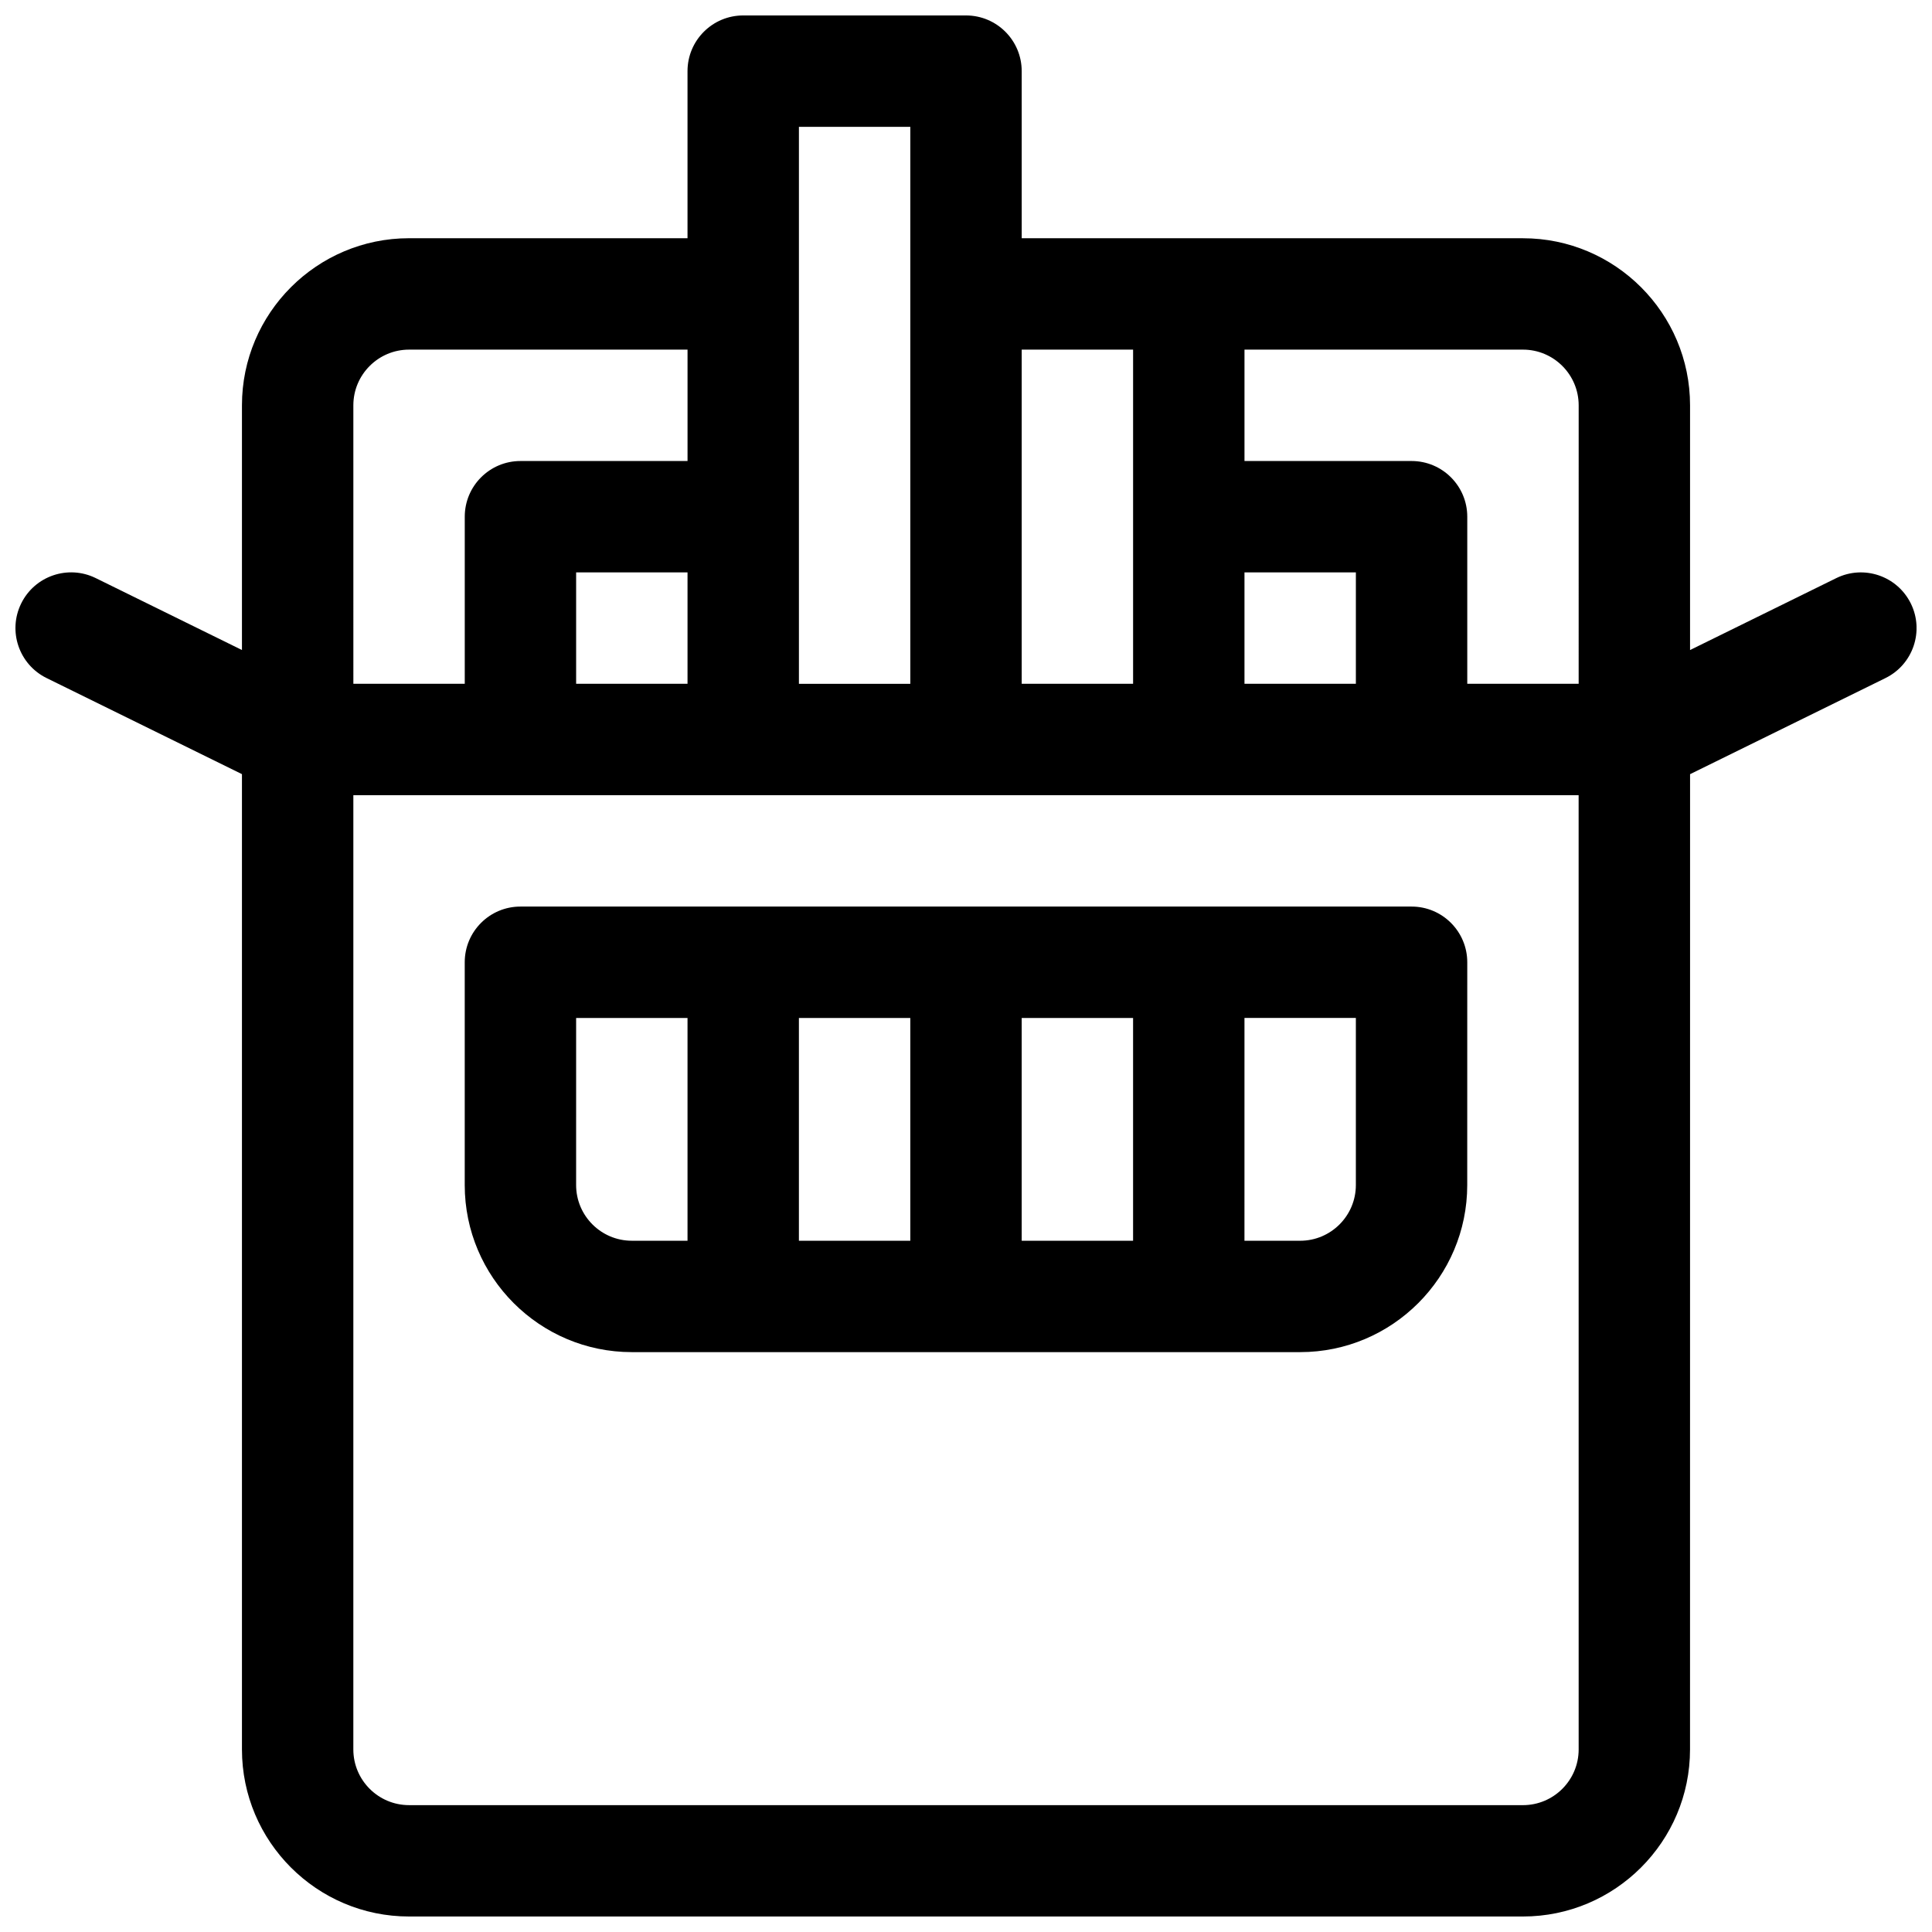 <?xml version="1.0" encoding="UTF-8"?>
<!-- Uploaded to: ICON Repo, www.iconrepo.com, Generator: ICON Repo Mixer Tools -->
<svg width="800px" height="800px" version="1.1" viewBox="144 144 512 512" xmlns="http://www.w3.org/2000/svg">
 <defs>
  <clipPath id="a">
   <path d="m148.09 148.09h503.81v503.81h-503.81z"/>
  </clipPath>
 </defs>
 <path d="m518.08 384.25h-236.16c-8.152 0-14.762 6.609-14.762 14.762v59.039c0 24.418 19.863 44.277 44.277 44.277h177.12c24.418 0 44.277-19.863 44.277-44.277l0.008-59.039c0-8.152-6.609-14.762-14.758-14.762zm-191.88 88.559h-14.762c-8.141 0-14.762-6.621-14.762-14.762l0.004-44.277h29.52zm59.039 0h-29.52v-59.039h29.52zm59.039 0h-29.52v-59.039h29.52zm59.039-14.758c0 8.141-6.621 14.762-14.762 14.762h-14.762l0.004-59.043h29.52z"/>
 <g clip-path="url(#a)">
  <path d="m650.39 303.94c-3.598-7.316-12.445-10.328-19.758-6.731l-38.75 19.059v-64.852c0-24.418-19.863-44.277-44.277-44.277h-132.84l-0.004-44.285c0-8.152-6.609-14.762-14.762-14.762h-59.039c-8.152 0-14.762 6.609-14.762 14.762v44.277h-73.801c-24.418 0-44.277 19.863-44.277 44.277v64.852l-38.75-19.059c-7.316-3.598-16.164-0.586-19.758 6.731-3.598 7.316-0.582 16.16 6.731 19.758l51.777 25.465v258.46c0 24.418 19.863 44.277 44.277 44.277h295.2c24.418 0 44.277-19.863 44.277-44.277l0.012-258.45 51.777-25.465c7.312-3.598 10.328-12.441 6.731-19.758zm-176.59-8.246h29.52v29.52h-29.52zm-59.039-59.039h29.52v88.559h-29.52zm-59.039-59.039h29.52v147.6h-29.52v-147.6zm-118.08 73.801c0-8.141 6.621-14.762 14.762-14.762h73.801v29.52h-44.277c-8.152 0-14.762 6.609-14.762 14.762v44.277h-29.52zm88.559 44.277v29.52h-29.52v-29.52zm236.16 311.93c0 8.141-6.621 14.762-14.762 14.762l-295.2-0.004c-8.141 0-14.762-6.621-14.762-14.762l0.004-252.88h324.71zm0-282.41h-29.52v-44.277c0-8.152-6.609-14.762-14.762-14.762h-44.277v-29.52h73.801c8.141 0 14.762 6.621 14.762 14.762z"/>
 </g>
</svg>